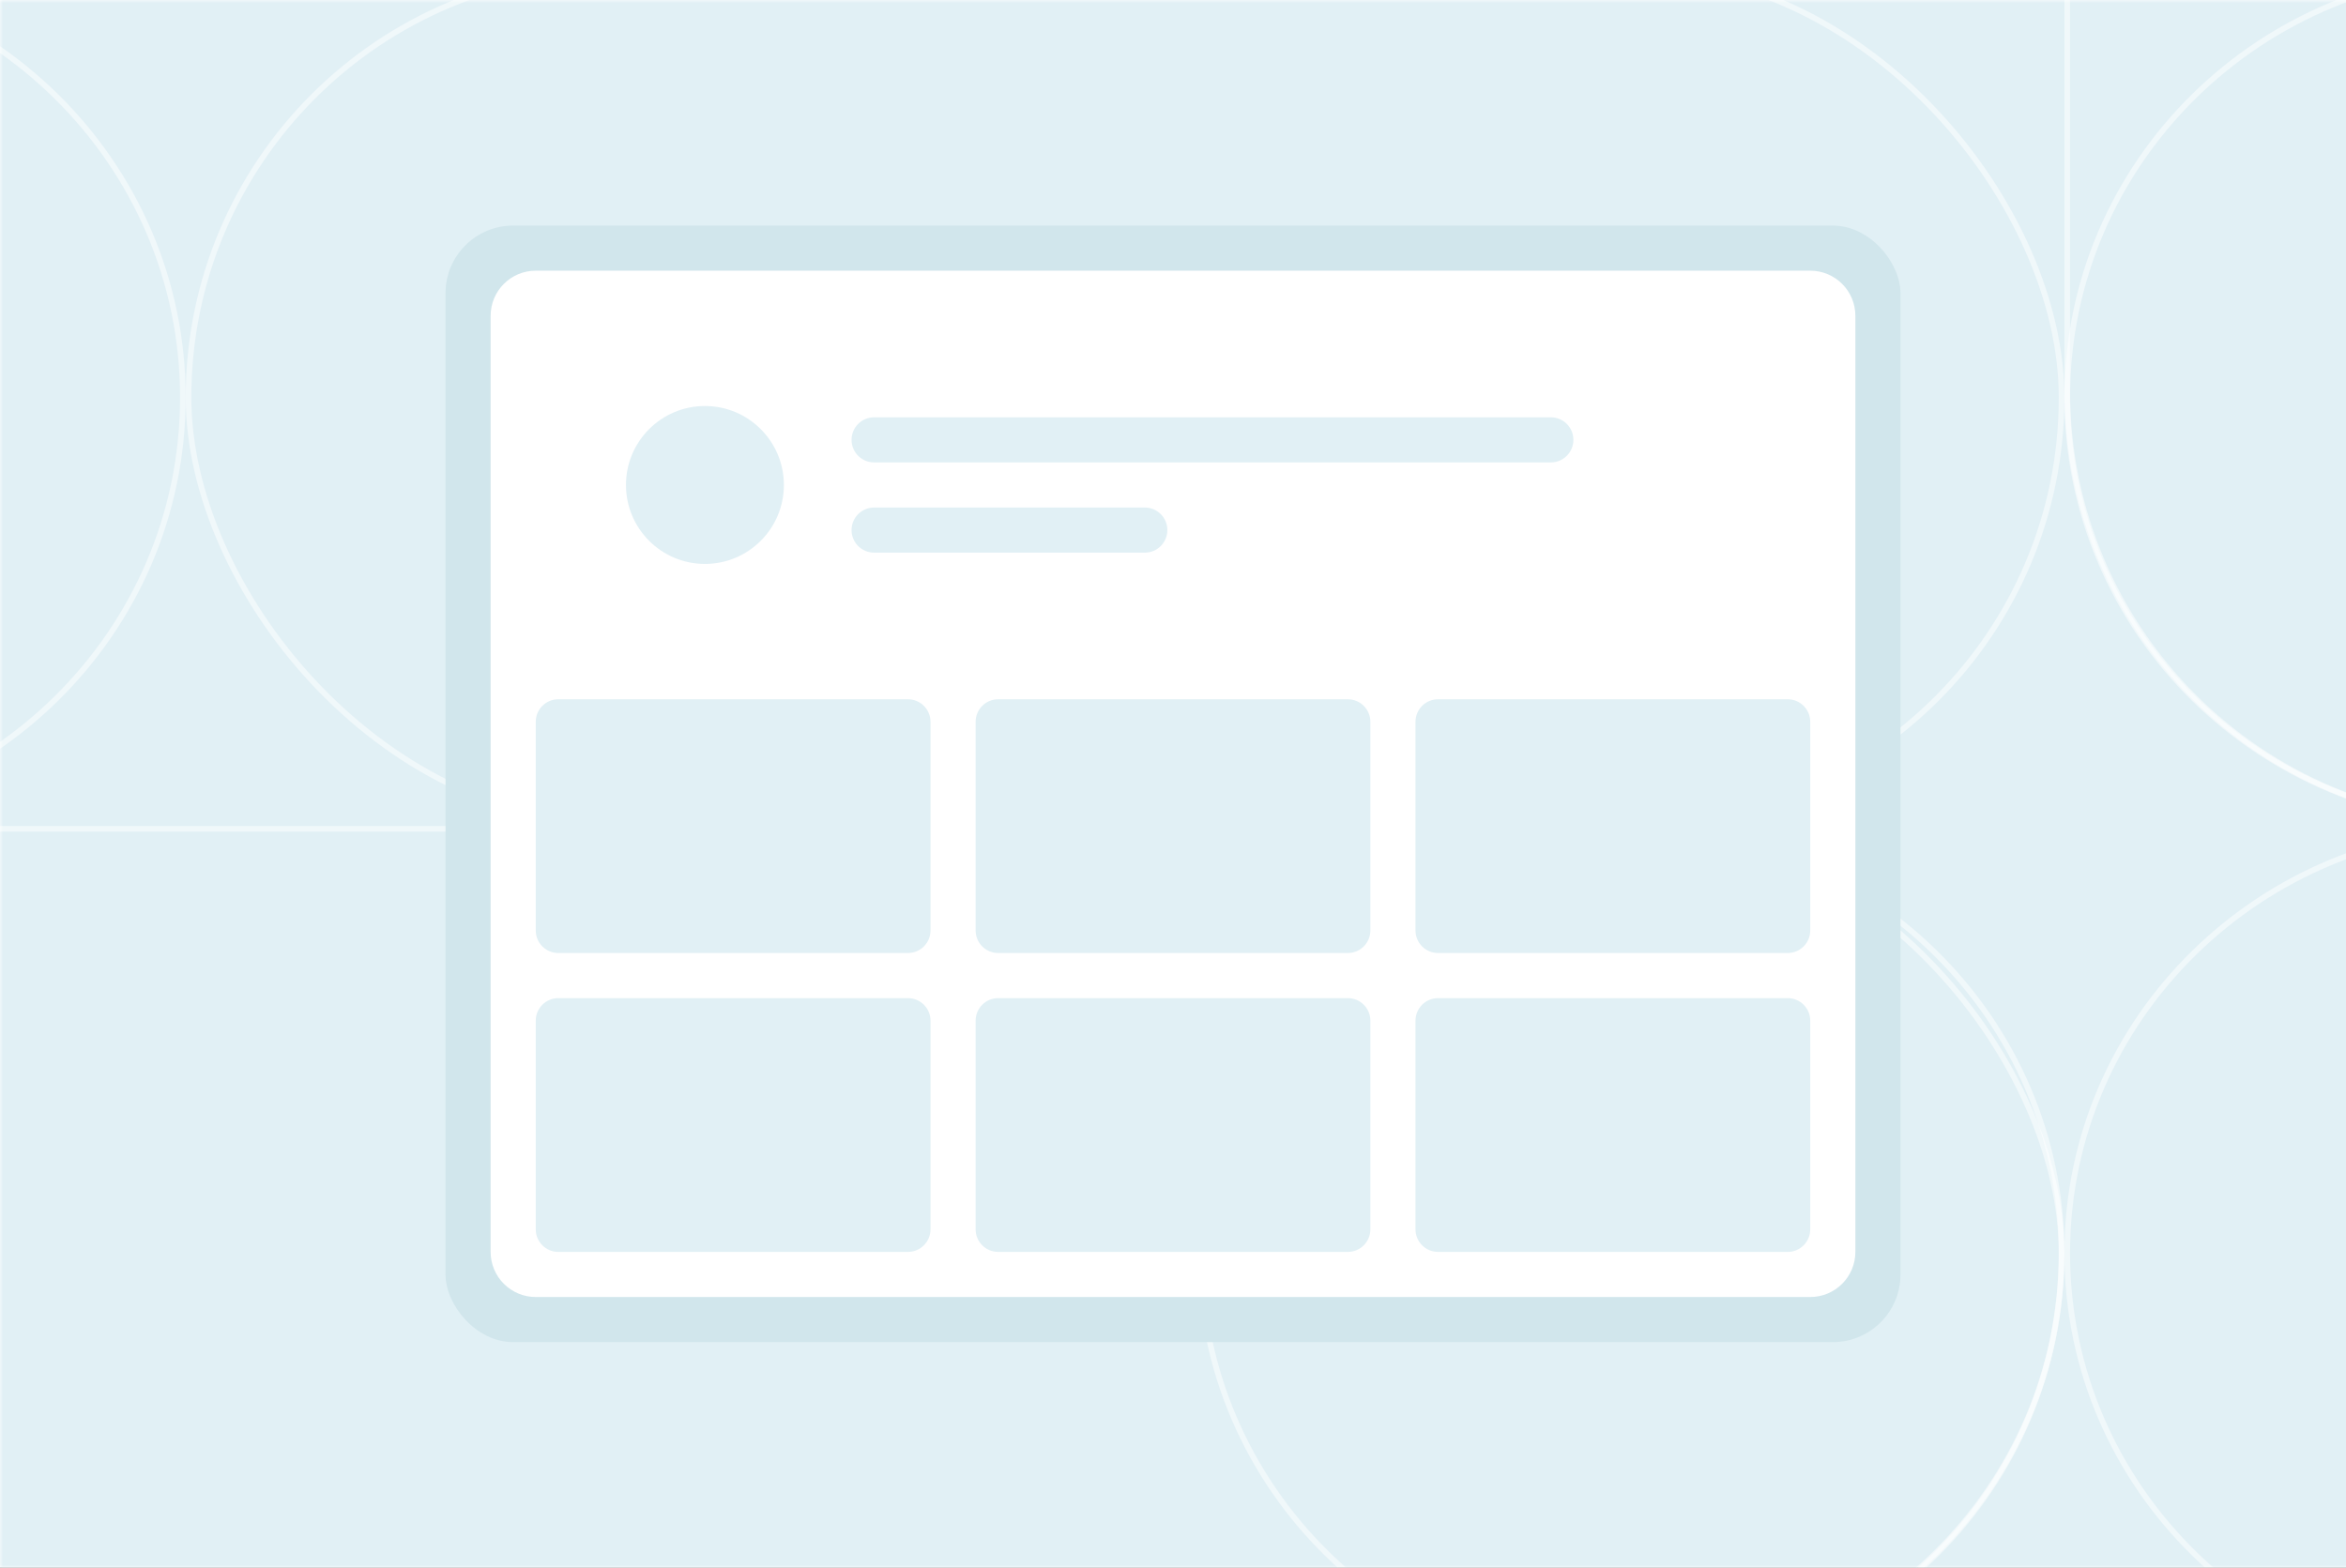 <svg width="416" height="278" viewBox="0 0 416 278" fill="none" xmlns="http://www.w3.org/2000/svg">
<rect x="0" y="0" width="416" height="278" fill="#333333" stroke="none"/>
<g clip-path="url(#clip0_879_17659)">
<rect width="416" height="278" fill="white"/>
<g clip-path="url(#clip1_879_17659)">
<mask id="mask0_879_17659" style="mask-type:alpha" maskUnits="userSpaceOnUse" x="0" y="0" width="492" height="278">
<rect width="492" height="278" fill="#ACAAFA"/>
</mask>
<g mask="url(#mask0_879_17659)">
<rect width="416" height="278" fill="#E1F0F5"/>
<rect opacity="0.5" x="-120.783" y="146.98" width="486.351" height="150.496" rx="75.248" stroke="white"/>
<rect opacity="0.5" x="33.43" y="-5.004" width="332.139" height="150.983" rx="75.492" stroke="white"/>
<rect opacity="0.5" x="366.568" y="145.98" width="302.479" height="153.213" rx="76.606" transform="rotate(-90 366.568 145.98)" stroke="white"/>
<path opacity="0.5" d="M32.429 70.488C32.429 112.174 -1.862 145.979 -44.177 145.979C-86.492 145.979 -120.783 112.174 -120.783 70.488C-120.783 28.802 -86.492 -5.004 -44.177 -5.004C-1.862 -5.004 32.429 28.802 32.429 70.488Z" stroke="white"/>
<path opacity="0.5" d="M519.781 70.488C519.781 112.174 485.49 145.979 443.175 145.979C400.859 145.979 366.568 112.174 366.568 70.488C366.568 28.802 400.859 -5.004 443.175 -5.004C485.49 -5.004 519.781 28.802 519.781 70.488Z" stroke="white"/>
<path opacity="0.5" d="M519.781 222.228C519.781 263.778 485.492 297.476 443.175 297.476C400.858 297.476 366.568 263.778 366.568 222.228C366.568 180.678 400.858 146.98 443.175 146.98C485.492 146.98 519.781 180.678 519.781 222.228Z" stroke="white"/>
<path opacity="0.5" d="M365.57 222.228C365.57 263.78 331.39 297.476 289.211 297.476C247.032 297.476 212.852 263.78 212.852 222.228C212.852 180.677 247.032 146.98 289.211 146.98C331.39 146.98 365.57 180.677 365.57 222.228Z" stroke="white"/>
</g>
</g>
<rect x="79" y="40" width="258" height="198" rx="12" fill="#D1E6EC"/>
<path d="M87 56C87 51.582 90.582 48 95 48H321C325.418 48 329 51.582 329 56V222C329 226.418 325.418 230 321 230H95C90.582 230 87 226.418 87 222V56Z" fill="white"/>
<circle cx="125" cy="86" r="14" fill="#E1F0F5"/>
<path d="M151 78C151 75.791 152.791 74 155 74H275C277.209 74 279 75.791 279 78C279 80.209 277.209 82 275 82H155C152.791 82 151 80.209 151 78Z" fill="#E1F0F5"/>
<path d="M151 94C151 91.791 152.791 90 155 90H203C205.209 90 207 91.791 207 94C207 96.209 205.209 98 203 98H155C152.791 98 151 96.209 151 94Z" fill="#E1F0F5"/>
<path d="M95 128C95 125.791 96.791 124 99 124H161C163.209 124 165 125.791 165 128V165C165 167.209 163.209 169 161 169H99C96.791 169 95 167.209 95 165V128Z" fill="#E1F0F5"/>
<path d="M173 128C173 125.791 174.791 124 177 124H239C241.209 124 243 125.791 243 128V165C243 167.209 241.209 169 239 169H177C174.791 169 173 167.209 173 165V128Z" fill="#E1F0F5"/>
<path d="M251 128C251 125.791 252.791 124 255 124H317C319.209 124 321 125.791 321 128V165C321 167.209 319.209 169 317 169H255C252.791 169 251 167.209 251 165V128Z" fill="#E1F0F5"/>
<path d="M95 181C95 178.791 96.791 177 99 177H161C163.209 177 165 178.791 165 181V218C165 220.209 163.209 222 161 222H99C96.791 222 95 220.209 95 218V181Z" fill="#E1F0F5"/>
<path d="M173 181C173 178.791 174.791 177 177 177H239C241.209 177 243 178.791 243 181V218C243 220.209 241.209 222 239 222H177C174.791 222 173 220.209 173 218V181Z" fill="#E1F0F5"/>
<path d="M251 181C251 178.791 252.791 177 255 177H317C319.209 177 321 178.791 321 181V218C321 220.209 319.209 222 317 222H255C252.791 222 251 220.209 251 218V181Z" fill="#E1F0F5"/>
</g>
<defs>
<clipPath id="clip0_879_17659">
<rect width="416" height="278" fill="white"/>
</clipPath>
<clipPath id="clip1_879_17659">
<rect width="416" height="278" fill="white"/>
</clipPath>
</defs>
</svg>
